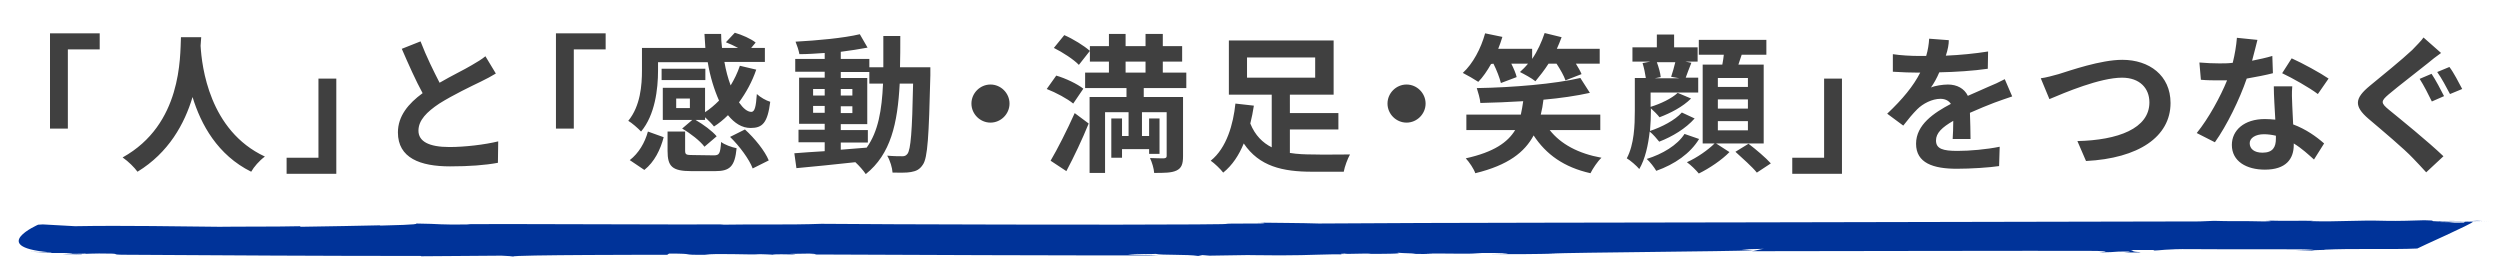 <?xml version="1.0" encoding="utf-8"?>
<!-- Generator: Adobe Illustrator 25.0.1, SVG Export Plug-In . SVG Version: 6.00 Build 0)  -->
<svg version="1.1" id="レイヤー_1" xmlns="http://www.w3.org/2000/svg" xmlns:xlink="http://www.w3.org/1999/xlink" x="0px"
	 y="0px" width="840px" height="90px" viewBox="0 0 840 90" style="enable-background:new 0 0 840 90;" xml:space="preserve">
<style type="text/css">
	.st0{fill:#404040;}
	.st1{fill:#003399;}
</style>
<path class="st0" d="M16.8,11.2h16.7v5.4H22.8v26.6h-6V11.2z M67.4,15.4c0.1-1,0.1-2,0.2-2.8v-0.1h-6.8c-0.3,6.6,0.4,29.3-19.6,40.4
	c2,1.4,3.9,3.3,5,4.8C56.7,51.3,62,41.6,64.7,32.6c2.8,9.2,8.4,19.5,19.7,25.1c0.9-1.6,2.7-3.7,4.6-5.1
	C70.3,43.9,67.8,22.3,67.4,15.4z M107,53H96.3v5.4H113v-32h-6V53z M140.6,43.9c0-3.5,2.8-6.3,7-9.1c4.6-2.9,10.9-5.9,14-7.4
	c1.9-0.9,3.5-1.8,5-2.7l-3.5-5.8c-1.2,1-2.7,1.9-4.6,3c-2.3,1.4-6.7,3.5-10.8,5.9c-2-3.9-4.4-8.7-6.4-13.9l-6.3,2.5
	c2.3,5.3,4.7,10.7,7,14.9c-4.8,3.5-8.3,7.7-8.3,13.2c0,8.6,7.5,11.4,17.5,11.4c6.5,0,11.8-0.4,16.1-1.2l0.1-7.2
	c-4.5,1.1-11.2,1.9-16.4,1.9C144.1,49.4,140.6,47.5,140.6,43.9z M186.8,43.2h6V16.6h10.7v-5.4h-16.7V43.2z M239.8,52.2L239.8,52.2
	l-6.9-0.1c-2.3,0-2.7-0.1-2.7-1.5v-6.4h-5.9v6.5c0,5.2,1.5,6.8,8,6.8h8c4.9,0,6.6-1.5,7.2-7.7c-1.6-0.3-4.1-1.2-5.2-2.1
	C242,51.7,241.7,52.2,239.8,52.2z M237,23.1h-14.7v3.8H237V23.1z M250.3,43.5l-5,2.5c3.2,3.1,6.5,7.6,7.6,10.6l5.4-2.7
	C257,50.7,253.6,46.5,250.3,43.5z M254.3,31.6c1.2,1.1,3.1,2.2,4.5,2.6c-0.9,7.1-2.6,8.8-6.6,8.8c-2.9,0-5.4-1.6-7.6-4.3
	c-1.5,1.5-3.1,2.8-4.7,3.8c-0.6-0.8-1.9-2.1-3-3.1v0.9h-3.2c2.6,1.5,5.6,3.7,7.1,5.5l-4.1,3.5c-1.4-1.9-4.7-4.5-7.5-6.1l3.4-2.9
	h-9.9V29.5h14.2v8.2c1.7-1.1,3.2-2.4,4.7-3.9c-1.6-3.6-3-8-3.8-12.9h-16.7v2.8c0,6.2-1,14.9-5.7,20.5c-0.9-1-3.2-3-4.3-3.6
	c4.1-5,4.6-12,4.6-17v-7.5H237c-0.1-1.5-0.2-3.1-0.3-4.7h5.6c0,1.5,0.1,3.2,0.3,4.7h5.4c-1.3-0.7-2.8-1.4-4.1-1.9l3-3.2
	c2.4,0.7,5.4,2,7,3.3l-1.5,1.8h4.6v4.7h-13.6c0.5,2.9,1.2,5.5,2.1,7.9c1.2-2,2.3-4.2,3.1-6.6l5.5,1.3c-1.4,4.1-3.4,7.7-5.8,11
	c1.4,2,2.8,3.2,4.2,3.2C253.6,37.5,254,35.9,254.3,31.6z M231.8,33.1h-4.6v3.2h4.6V33.1z M211.6,53.8l4.9,3.3
	c3.4-2.7,5.4-6.8,6.5-11l-5.3-1.9C216.7,47.9,214.6,51.5,211.6,53.8z M302.4,22.6h10.2v0.1c0,0,0,2,0,2.6c-0.5,20.5-0.9,27.7-2.5,30
	c-1.1,1.7-2.3,2.2-4,2.5c-1.5,0.3-3.8,0.2-6.2,0.2c-0.1-1.6-0.8-4-1.8-5.7c2.2,0.2,4.1,0.2,5.1,0.2c0.8,0,1.2-0.2,1.7-0.8
	c1.1-1.4,1.6-7.5,1.9-23.6h-4.5c-0.7,13.4-3,23.7-11.4,30.4c-0.8-1.2-2.2-2.8-3.5-4c-7.2,0.8-14.4,1.5-19.8,2l-0.7-5
	c2.8-0.2,6.3-0.5,10.2-0.7v-3h-8.8v-4.2h8.8v-2h-8.6V26.1h8.6v-2h-9.9v-4.3h9.9v-2c-2.9,0.2-5.8,0.4-8.5,0.4c-0.2-1.2-0.8-3-1.3-4.2
	c7.4-0.4,16.1-1.2,21.6-2.5l2.6,4.5c-2.7,0.5-5.8,1-9,1.4v2.4h9.6v2.8h4.7c0-3.3,0-6.8,0-10.5h5.7C302.5,15.8,302.5,19.3,302.4,22.6
	z M277.1,35.6h-3.9v2.3h3.9V35.6z M277.1,29.9h-3.9v2.2h3.9V29.9z M282.5,32.1h3.9v-2.2h-3.9V32.1z M282.5,38h3.9v-2.3h-3.9V38z
	 M296.7,28.1h-4.6v-3.9h-9.6v2h8.9v15.5h-8.9v2h9.1v4.2h-9.1v2.4c2.9-0.2,5.8-0.5,8.7-0.7C295.1,44.2,296.3,37,296.7,28.1z
	 M332.8,28.4c-3.5,0-6.4,2.9-6.4,6.4s2.9,6.4,6.4,6.4s6.4-2.9,6.4-6.4S336.3,28.4,332.8,28.4z M353,54l5.3,3.5
	c2.6-4.9,5.3-10.6,7.5-16l-4.7-3.5C358.5,43.8,355.3,50.1,353,54z M390.7,24.4h7.9v5.2h-14.3v3h13.2v19.9c0,2.6-0.5,4-2.2,4.8
	s-4.1,0.8-7.5,0.8c-0.1-1.5-0.7-3.5-1.4-5c1.9,0.1,4,0.1,4.7,0.1c0.6-0.1,0.9-0.2,0.9-0.8V37.7h-8.3v8h2.4v-5.9h3.5v11.9h-3.5v-1.6
	H377V53h-3.6V39.8h3.6v5.9h2.2v-8h-7.9v20.4h-5.2V32.6h12.4v-3h-13.9v-5.2h8v-3.7h-6.4v-3.6v-1.6h6.4v-4.1h5.6v4.1h6.7v-4.1h5.8v4.1
	h6.5v5.2h-6.5V24.4z M384.9,20.7h-6.7v3.7h6.7V20.7z M354.1,16.1c3,1.5,6.7,3.9,8.4,5.7l3.7-4.7c-1.9-1.7-5.6-4-8.6-5.3L354.1,16.1z
	 M364,29.8c-2-1.6-6-3.5-9.1-4.4l-3.2,4.5c3.1,1.2,7,3.3,8.9,4.9L364,29.8z M453.6,51.9c-0.8,1.4-1.8,4.1-2.1,5.8h-10.6
	c-10,0-17.8-1.8-23-9.5c-1.6,3.9-3.8,7.3-6.9,9.8c-0.9-1.2-3-3.2-4.2-4c5.4-4.3,7.6-12.4,8.3-19.2l6.2,0.7c-0.3,2-0.7,4-1.2,6
	c1.6,4,4.2,6.5,7.2,8V31.8h-14.4V13.6h35.2v18.2h-14.7V38h16.3v5.5h-16.3v7.9h0.1c2.4,0.4,5.1,0.5,7.8,0.5
	C443.5,52,450.9,51.9,453.6,51.9z M441.9,26.1v-6.8H419v6.8H441.9z M472.6,28.4c-3.5,0-6.4,2.9-6.4,6.4s2.9,6.4,6.4,6.4
	s6.4-2.9,6.4-6.4S476.1,28.4,472.6,28.4z M501,21.5L501,21.5l0.8-0.1c1.1,2.2,2.1,4.8,2.5,6.5l5.3-2c-0.3-1.3-1-2.9-1.8-4.5h5.6
	c-0.8,1-1.8,2-2.7,2.8c1.4,0.7,4,2.1,5.2,3.1c1.4-1.7,3-3.7,4.4-5.9h2.7c1.3,2,2.5,4.1,3,5.6l5.4-2.1c-0.4-1-1.1-2.2-1.9-3.5h8v-5
	h-14.4c0.6-1.3,1.1-2.6,1.6-3.9l-5.7-1.4c-1,3-2.4,6.1-4.2,8.7v-3.4h-11.4c0.5-1.3,1-2.6,1.4-4l-5.8-1.2c-1.4,5.1-4.1,10.2-7.5,13.3
	c1.4,0.7,4,2.2,5.2,3C498.2,26,499.7,23.8,501,21.5z M520.7,43.7h17v-5.2h-20c0.4-1.6,0.7-3.2,0.9-5c5.7-0.5,11.1-1.3,15.6-2.3
	l-3.2-5c-8.6,2-22.6,3.2-34.8,3.4c0.4,1.3,1.1,3.5,1.2,5c4.6-0.1,9.5-0.3,14.4-0.6c-0.2,1.6-0.5,3-0.8,4.5h-18.3v5.2h16.4
	c-2.5,4.1-7.1,7.4-16.6,9.5c1.2,1.3,2.7,3.5,3.2,5c11.1-2.7,16.6-7.1,19.6-12.7c4.2,6.4,10.2,10.7,19.1,12.7c0.8-1.6,2.4-4,3.7-5.2
	C530.3,51.6,524.4,48.4,520.7,43.7z M570.9,46.7L566,45c-2.4,3.8-7.5,6.8-12.7,8.4c1.2,1.1,2.5,2.8,3.2,4
	C562.7,55.2,567.9,51.6,570.9,46.7z M587.5,48.3l-4.4,2.7c2.4,2.2,5.7,5.1,7.2,7l4.7-3.1C593.3,53,590,50.2,587.5,48.3z M554.3,44.2
	c-0.5,4.5-1.5,9.2-3.5,12.6c-0.8-1-3.1-3-4.2-3.6c2.5-4.7,2.7-11.1,2.7-16v-11h3.7c-0.2-1.4-0.6-3.4-1.1-5l2.6-0.5h-6v-4.8h8.2v-4.3
	h5.8v4.3h7.9v4.8h-4.1l2,0.4c-0.8,1.9-1.4,3.7-1.9,5h4.2v5h-16v4.8c3.3-1,7.1-2.8,9.1-4.7l4.5,1.9c-2.8,2.8-6.9,4.9-10.6,6.3
	c-0.7-0.9-1.9-2.1-2.9-3v0.8c0,2.1-0.1,4.4-0.3,6.8c3.9-1.3,8.4-3.6,10.7-6.2l4.3,2c-3,3.4-7.5,6.1-11.9,7.8
	C556.7,46.6,555.5,45.2,554.3,44.2z M558,25.9l-2,0.4h8.3l-2.8-0.5c0.5-1.4,1-3.3,1.4-4.9h-6.2C557.3,22.5,557.9,24.6,558,25.9z
	 M576.6,48.2l4.5,2.9c-2.5,2.6-6.8,5.5-10.3,7.2c-0.9-1.1-2.6-2.8-4-3.8c3.4-1.5,7.2-4.2,9.3-6.3h-4V21.7h6.6
	c0.2-1.1,0.4-2.2,0.5-3.3h-8.4v-5h22.7v5h-8.3c-0.4,1.2-0.7,2.2-1.1,3.3h8.5v26.5H576.6z M577.2,29.2h10.1v-3h-10.1V29.2z
	 M577.2,36.5h10.1v-3.1h-10.1V36.5z M577.2,43.8h10.1v-3.1h-10.1V43.8z M612.9,53h-10.7v5.4h16.7v-32h-6V53z M676.1,32.4l-2.5-5.8
	c-1.9,1-3.6,1.8-5.6,2.6c-2.1,1-4.2,1.8-6.8,3c-1.2-2.5-3.7-3.8-6.7-3.8c-1.7,0-4.4,0.4-5.7,1c1-1.4,2-3.2,2.8-5.1
	c5.4-0.1,11.5-0.5,16.3-1.2l0.1-5.8c-4.4,0.7-9.4,1.2-14.2,1.4c0.7-2.1,1-3.8,1-5.2l-6.6-0.5c-0.1,1.8-0.4,3.8-1,5.8
	c-0.8,0-1.6,0-2.4,0c-2.6,0-6.3-0.2-8.8-0.6v5.9c2.8,0.2,6.5,0.3,8.5,0.3c0.2,0,0.5,0,0.7,0c-2.3,4.5-5.9,8.9-11.1,13.8l5.4,4
	c1.7-2.2,3.2-4,4.7-5.5c1.9-1.9,5-3.5,7.8-3.5c1.4,0,2.7,0.5,3.5,1.7c-5.7,3-11.7,7-11.7,13.4c0,6.5,5.8,8.4,13.7,8.4
	c4.7,0,10.9-0.4,14.2-0.9l0.2-6.5c-4.4,0.9-10,1.4-14.2,1.4c-4.9,0-7.2-0.7-7.2-3.5c0-2.5,2-4.4,5.8-6.6c0,2.2-0.1,4.6-0.2,6.1h6
	c0-2.3-0.1-6-0.2-8.8c3.1-1.4,5.9-2.5,8.2-3.4C671.8,33.9,674.5,32.9,676.1,32.4z M713.1,20.1c-7.3,0-17.5,3.6-21.4,4.8
	c-1.8,0.5-4.3,1.2-6,1.4l2.9,7c5.2-2.2,17-7.2,24.4-7.2c6,0,9.2,3.6,9.2,8.3c0,8.8-10.6,12.7-24.2,13l2.9,6.7
	c17.6-0.9,28.4-8.1,28.4-19.5C729.3,25.3,722.1,20.1,713.1,20.1z M766.8,24.6c3.4,1.6,9.1,4.8,12,7l3.6-5.2
	c-2.6-1.8-8.8-5.2-12.4-6.8L766.8,24.6z M763.7,24.6l-0.2-5.8c-2,0.6-4.3,1.1-6.8,1.6c0.7-2.7,1.4-5.3,1.8-7l-6.9-0.7
	c-0.2,2.6-0.7,5.6-1.4,8.4c-1.5,0.2-3,0.2-4.5,0.2c-1.9,0-4.5-0.1-6.7-0.3l0.5,5.8c2.1,0.2,4.2,0.2,6.2,0.2c0.8,0,1.7,0,2.6,0
	c-2.2,5.4-6.2,12.8-10.2,17.7l6.1,3.1c4-5.6,8.3-14.4,10.7-21.4C758.3,25.8,761.4,25.2,763.7,24.6z M770.5,41.8
	c4.3,1.6,7.8,4.1,10.4,6.4l-3.4,5.4c-1.8-1.6-4-3.7-6.8-5.4c0,0.2,0,0.4,0,0.5c0,4.7-2.6,8.3-9.7,8.3c-6.2,0-11.1-2.8-11.1-8.3
	c0-4.9,4.1-8.7,11.1-8.7c1.2,0,2.3,0.1,3.5,0.2C764.3,36.5,764,32,764,29h6.2c-0.2,2.2-0.1,4.3,0,6.5
	C770.3,37,770.4,39.3,770.5,41.8z M764.7,45.6c-1.3-0.3-2.7-0.5-4-0.5c-2.9,0-4.8,1.3-4.8,3c0,1.9,1.5,3.2,4.3,3.2
	c3.5,0,4.5-1.9,4.5-4.7C764.7,46.3,764.7,46,764.7,45.6z M823,22.5l-4.1,1.7c1.4,1.9,3.2,5.3,4.3,7.4l4.1-1.7
	C826.3,28,824.4,24.3,823,22.5z M813,26.5c1.3,2,3.1,5.5,4.1,7.6l4.1-1.8c-0.9-1.8-2.9-5.6-4.2-7.5L813,26.5z M802.6,31.7
	c3.3-2.8,10-7.9,13.2-10.5c1.2-1,2.8-2.3,4.4-3.4l-5.9-5.2c-0.8,1.2-2.4,2.7-3.8,4.2c-3.4,3.2-10.3,8.8-14.2,12
	c-5.1,4.2-5.5,6.8-0.5,11.1c4.6,3.9,12,10.1,15,13.3c1.4,1.5,3,3.1,4.4,4.7l5.8-5.4c-5.1-4.9-14.5-12.5-18.3-15.6
	C799.9,34.6,799.9,34,802.6,31.7z"/>
<path class="st1" d="M830.6,74.1c1.2,0,2.4,0,3.4,0C832.9,74.2,831.7,74.2,830.6,74.1z M141.3,86.1c-0.4,0-0.8,0-1.2,0
	C140.6,86.1,141.1,86.1,141.3,86.1z M451.8,85.5c0.2,0,0.3,0,0.5,0C452.1,85.5,452,85.5,451.8,85.5z M836.7,74.6c0.1,0,0.2,0,0.3,0
	C837,74.6,836.9,74.6,836.7,74.6z M828.3,74.5l-0.5,0.3c-6.5,0.1-1.5-0.2-7.9-0.2c-0.3-0.3,5.5-0.3,10.6-0.3
	c-4.6,0-9.2-0.2-11.1,0.1c-4.4-0.1,0.5-0.3-4.8-0.4c-3.7,0.1-8.6,0.3-12.9,0.2h0.1c-10.4-0.3-16,0.4-25.5,0.1l1-0.1
	c-3.4-0.1-10,0.1-16.1-0.1c1.7,0.1,3.2,0.2-0.4,0.3c-7-0.2-11.8,0-16.9-0.2l-4.9,0.2c-24.3,0-120.4,0.3-144.8,0.3h1
	c-37.2,0.1-113.6,0.1-152.1,0.4c-5.9-0.2-14.2-0.2-20.4-0.3c3.5,0.1,2.3,0.3-0.4,0.3c-18.9,0-1.3,0.2-20.4,0.3
	c-22,0.2-106.3,0-125.9-0.2c-10.5,0.4-23.6,0.1-33.9,0.3l1-0.1c-11.1,0.1-73.6-0.2-86.5-0.1l1.7,0.1c-11.2,0.2-9.7-0.2-18.5-0.3
	c1.2,0.4-8.4,0.6-12.1,0.7l0.1-0.1c-5.5,0.1-18,0.4-27.1,0.5l0.4-0.2c-7.6,0.2-21.9,0.1-27.4,0.2c-12.5-0.1-31.8-0.5-48.5-0.2
	l-10.8-0.6l-1.6,0.1c0,0-16.6,7.3,3.2,9.2c-1.8,0-3.7-0.1-5.9-0.1c1.8,0.1,4.4,0.2,7.3,0.3L17.1,85h4.4c5.2,0.1,7.7-0.1,7.3,0.1
	h-7.2c5.3,0.1,1.6,0.2-0.4,0.3c2.2,0,4.3,0,6.1,0.1c1-0.1-0.8-0.1-1.6-0.1c2.8-0.1,6.8-0.3,10.2-0.2c5.4,0,0.3,0.4,6.6,0.4
	c33.1,0.2,65.3,0.4,98.8,0.4c0.4,0.1,0.4,0.1,0.1,0.1c9.6-0.1,18.3-0.1,27.1-0.2c2.6,0.1,3.2,0.2,4,0.3c-1.4-0.6,50.9-0.6,51.7-0.6
	l0.6-0.4c9.9,0,2.9,0.5,12.1,0.4c3.6-0.6,15.3,0.1,18.4-0.2c-0.1,0,4.4,0.1,4.1,0.2c1.4-0.3,4.6-0.1,7.5-0.1c1-0.1-0.8-0.1-1.5-0.2
	l6.5-0.1c2.5,0.1,3.2,0.3,0.4,0.3c17,0.1,98.5,0.4,116.8,0.3c-2.4-0.2-8-0.1-10.1-0.4c4.8-0.2,7.1,0.1,9.3-0.1
	c1.9,0.5,10.6,0.1,14.3,0.7l1.4-0.3l2.4,0.2c21.3-0.3,4.9-0.2,23.7-0.1c10.6,0,15.8-0.5,21.7-0.3c-1,0-2.4-0.2,0-0.3
	c0.5,0.3,7.5-0.2,8.9,0.1c2.8,0,11.7,0,8.7-0.4c1.5,0.2,9.5,0.3,4.8,0.4c2.7,0,5.3,0.1,7.3,0l-3.5-0.1c9.1-0.1,14.1,0.2,20-0.1
	l-3.4-0.1c5.5,0,10-0.1,12.2,0.3l-5.6,0.1c9,0,14.5,0,22-0.2h-2.7c9.6-0.4,59.8-0.7,68.7-1.1l-4.1-0.3l7.6-0.2
	c-0.9,0-3.7,0.9-4.4,0.8c16.3,0,101.1-0.2,116.2-0.1c6.1,0.2,1.1,0.4,1,0.5c7.4-0.1,3.2-0.3,9.5-0.3c1.7,0.1-0.4,0.2-1.3,0.3
	c2.8,0,5.3,0.1,5.5-0.1c-3.4-0.1-2-0.5-3.4-0.7h8.1l-0.4,0.2c1.8,0,4.6-0.6,12.5-0.5c13.4,0.1,28,0,41.4,0.1c-0.2,0.1-3,0.2-5.9,0.3
	c1.8,0,4.6,0,6.2,0.1c-3.3-0.2,5.7-0.2,3.1-0.3c9.9-0.5,22.6,0,31.4-0.4c0.8-0.5,18.7-8.4,18.7-9c2.3,0,4.7,0,5.8,0.1
	C835.1,74.5,830.7,74.4,828.3,74.5z M836.6,74.6c0,0,0.1,0,0.1,0C836.7,74.6,836.7,74.6,836.6,74.6z"/>
</svg>
